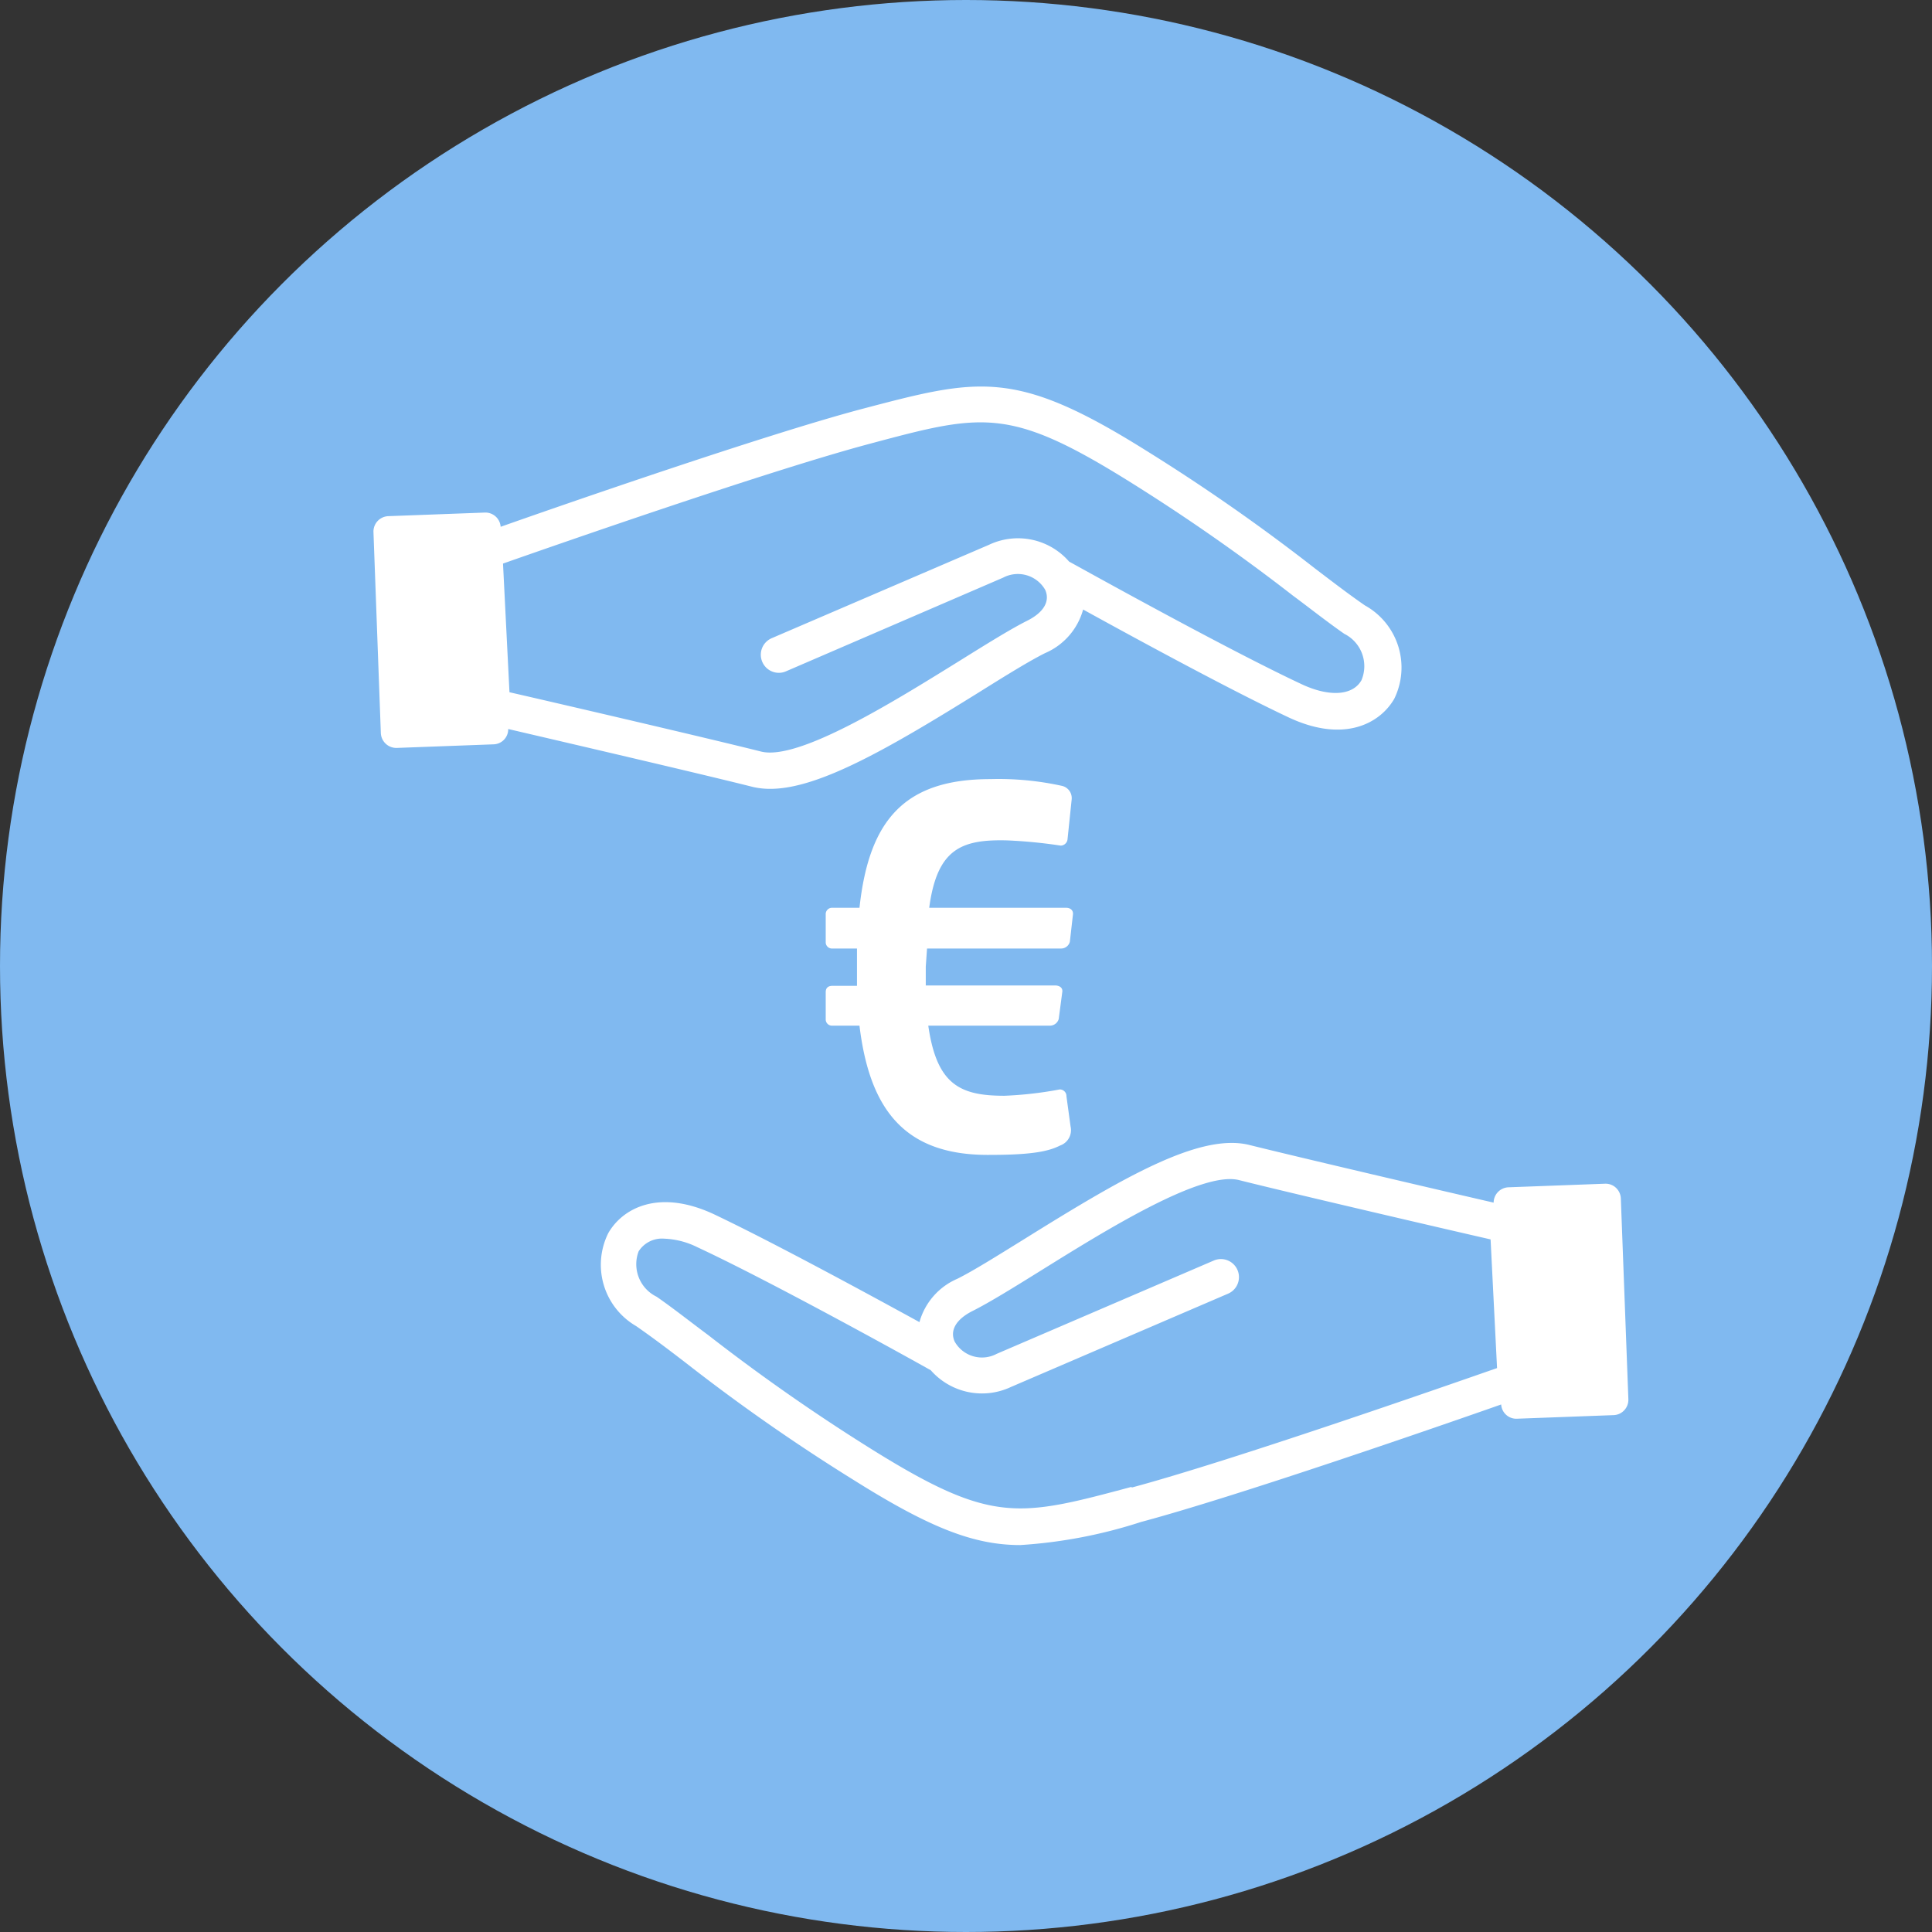 <svg width="140" height="140" fill="none" xmlns="http://www.w3.org/2000/svg"><rect width="100%" height="100%" fill="#333333" stroke="none"/><circle cx="70" cy="70" r="70" fill="#80B9F0"/><g clip-path="url(#a)" fill="#fff"><path d="M117.452 86.847a1.119 1.119 0 0 0-.352-.774 1.096 1.096 0 0 0-.794-.297l-7.017.261a1.12 1.12 0 0 0-1.055 1.11c-3.749-.862-14.086-3.278-17.705-4.179-3.62-.9-9.256 2.43-16.364 6.857-1.94 1.201-3.606 2.246-4.778 2.834a4.83 4.83 0 0 0-2.76 3.147c-3.645-1.998-10.688-5.825-14.932-7.836-3.984-1.841-6.588-.405-7.616 1.385a5.147 5.147 0 0 0-.324 3.77 5.13 5.13 0 0 0 2.342 2.968c1.223.85 2.343 1.698 3.632 2.69a137.545 137.545 0 0 0 12.237 8.529c5.455 3.421 8.632 4.649 11.964 4.649a35.534 35.534 0 0 0 8.749-1.672c6.978-1.867 21.376-6.856 26.102-8.515a1.098 1.098 0 0 0 1.133 1.032l7.017-.261c.145-.005.288-.039.42-.1a1.116 1.116 0 0 0 .647-1.049l-.546-14.549Zm-35.45 20.896c-8.15 2.181-10.09 2.703-18.656-2.612a139.94 139.94 0 0 1-12.042-8.398c-1.302-.966-2.447-1.88-3.723-2.768a2.62 2.62 0 0 1-1.302-3.291 2.007 2.007 0 0 1 1.861-.915 5.865 5.865 0 0 1 2.383.614c5.337 2.481 15.466 8.097 16.924 8.92a4.942 4.942 0 0 0 2.702 1.577 4.927 4.927 0 0 0 3.104-.363l15.74-6.764a1.302 1.302 0 0 0 .786-1.225 1.307 1.307 0 0 0-1.815-1.178l-15.739 6.764a2.272 2.272 0 0 1-3.046-.888c-.365-.81.104-1.619 1.301-2.22 1.198-.6 2.995-1.71 4.987-2.951 4.621-2.873 11.6-7.222 14.32-6.53 3.788.953 14.854 3.526 18.226 4.297l.469 9.324c-3.893 1.358-19.242 6.713-26.48 8.659v-.052ZM98.9 43.867c-1.224-.848-2.344-1.71-3.632-2.69a139.737 139.737 0 0 0-12.238-8.54c-9.53-5.97-12.12-5.225-20.712-2.965-6.978 1.867-21.377 6.856-26.038 8.501a1.111 1.111 0 0 0-1.132-1.031l-7.017.261a1.118 1.118 0 0 0-1.068 1.162l.534 14.562a1.124 1.124 0 0 0 1.159 1.07l7.017-.26a1.092 1.092 0 0 0 1.054-1.11c3.75.875 14.086 3.278 17.705 4.192.427.1.864.148 1.302.143 3.554 0 8.788-3.069 15.115-7 1.94-1.214 3.606-2.246 4.778-2.834a4.83 4.83 0 0 0 2.76-3.16c3.645 2.011 10.675 5.838 14.932 7.836 3.984 1.854 6.587.418 7.616-1.371a5.146 5.146 0 0 0-2.135-6.766Zm-.248 5.433c-.624 1.097-2.29 1.215-4.257.314-5.324-2.481-15.453-8.11-16.924-8.92a4.907 4.907 0 0 0-5.806-1.215l-15.74 6.765a1.305 1.305 0 0 0-.69 1.711 1.305 1.305 0 0 0 1.219.8c.172-.002.342-.039.5-.108l15.74-6.79a2.285 2.285 0 0 1 3.046.887c.364.823-.104 1.633-1.302 2.234-1.198.6-2.981 1.71-4.973 2.951-4.635 2.873-11.6 7.222-14.32 6.53-3.79-.953-14.855-3.526-18.227-4.297l-.468-9.324c3.905-1.372 19.306-6.74 26.544-8.672 8.15-2.18 10.09-2.703 18.656 2.612a140.582 140.582 0 0 1 12.042 8.384c1.302.967 2.448 1.88 3.724 2.769a2.62 2.62 0 0 1 1.237 3.37ZM67.085 70.013v1.397h9.36c.3 0 .573.144.534.458l-.26 1.972a.666.666 0 0 1-.65.483h-8.802c.612 4.283 2.305 5.08 5.52 5.08a27.34 27.34 0 0 0 3.997-.457.48.48 0 0 1 .495.496l.3 2.194a1.178 1.178 0 0 1-.756 1.371c-.755.38-1.848.68-5.025.68-6.106.078-8.762-3.109-9.517-9.364H60.33a.456.456 0 0 1-.495-.418v-2.011c0-.314.182-.457.495-.457h1.77v-2.704h-1.77a.454.454 0 0 1-.495-.418v-2.037a.459.459 0 0 1 .495-.496h1.952c.69-6.4 3.294-9.325 9.49-9.325 1.75-.049 3.5.118 5.208.496a.911.911 0 0 1 .677.98l-.3 2.886a.51.51 0 0 1-.494.457 35.876 35.876 0 0 0-3.905-.379c-3.281-.078-5.052.601-5.624 4.885h9.92c.312 0 .534.183.495.496l-.222 1.959a.653.653 0 0 1-.65.496h-9.7l-.09 1.28Z"/></g><defs><clipPath id="a"><path fill="#fff" transform="translate(27 28)" d="M0 0h91v84H0z"/></clipPath></defs></svg>